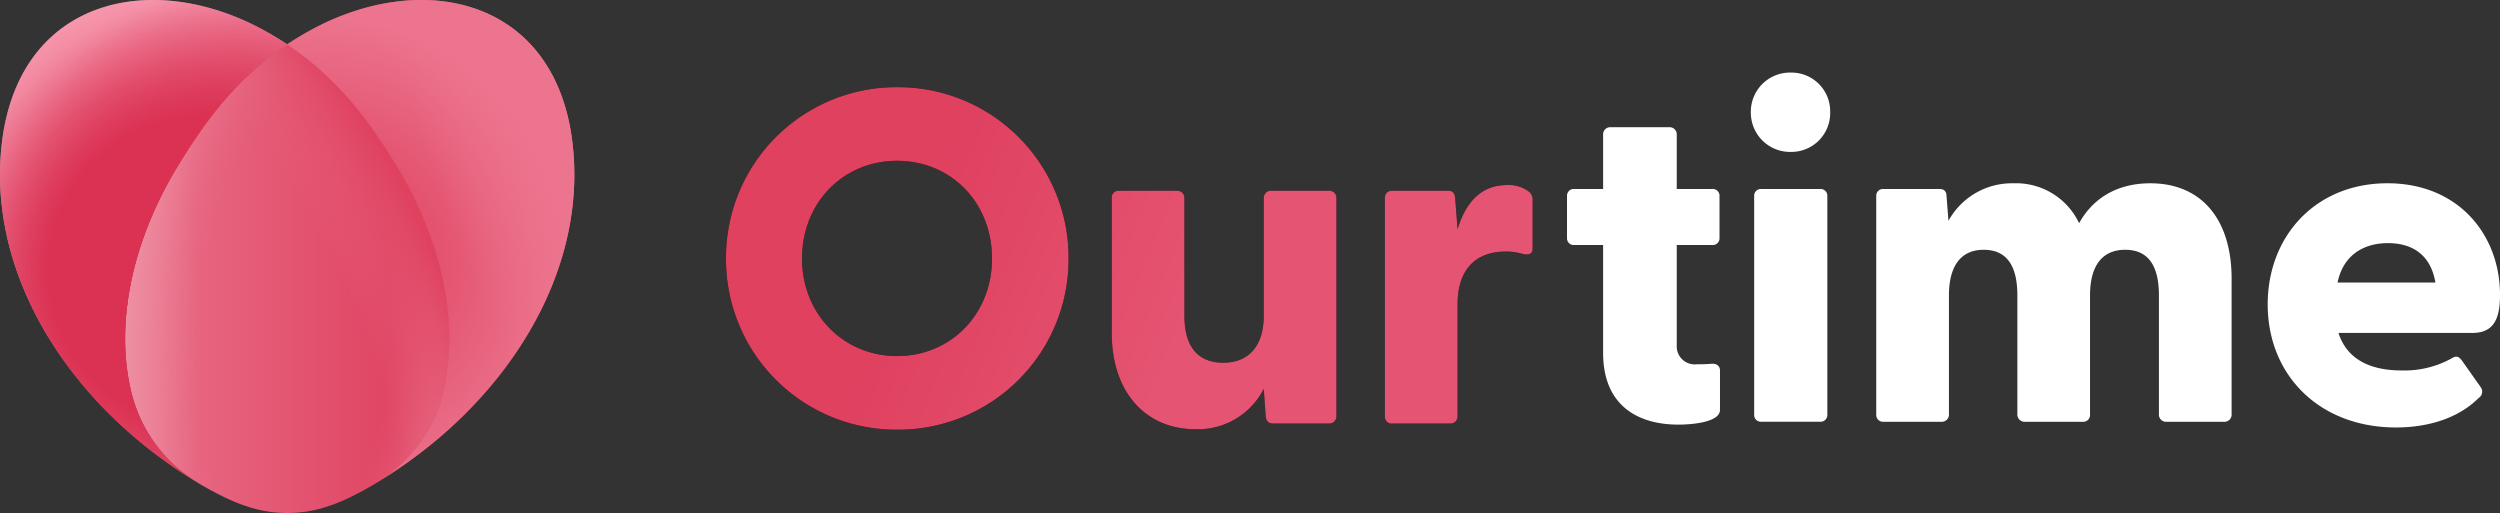 <svg id="Ourtime_-_PinkGrey" data-name="Ourtime - PinkGrey" xmlns="http://www.w3.org/2000/svg" xmlns:xlink="http://www.w3.org/1999/xlink" viewBox="0 0 368.39 75.598"><rect x="0" y="0" width="368.39" height="75.598" fill="#333333" stroke="none"/><defs><style>.cls-1{fill:none;}.cls-2{fill:#fff;}.cls-3{fill:url(#Безымянный_градиент_5);}.cls-4{fill:url(#Безымянный_градиент_6);}.cls-5{fill:url(#Безымянный_градиент_7);}.cls-6{clip-path:url(#clip-path);}.cls-7{fill:url(#Безымянный_градиент_8);}.cls-8{fill:url(#Безымянный_градиент_9);}.cls-9{fill:url(#Безымянный_градиент_10);}.cls-10{fill:url(#Безымянный_градиент_11);}.cls-11{fill:url(#Безымянный_градиент_12);}.cls-12{fill:url(#Безымянный_градиент_13);}.cls-13{fill:url(#Безымянный_градиент_14);}.cls-14{fill:url(#Безымянный_градиент_15);}</style><linearGradient id="Безымянный_градиент_5" x1="98.415" y1="286.18" x2="166.596" y2="258.491" gradientTransform="matrix(1, 0, 0, -1, 0, 134)" gradientUnits="userSpaceOnUse"><stop offset="0.237" stop-color="#df415f"/><stop offset="0.838" stop-color="#e55573"/></linearGradient><linearGradient id="Безымянный_градиент_6" x1="103.216" y1="298.002" x2="171.397" y2="270.313" xlink:href="#Безымянный_градиент_5"/><linearGradient id="Безымянный_градиент_7" x1="107.656" y1="308.934" x2="175.837" y2="281.245" xlink:href="#Безымянный_градиент_5"/><clipPath id="clip-path" transform="translate(18.559 184.078)"><rect class="cls-1" x="-18.559" y="-184.078" width="84.634" height="75.598"/></clipPath><linearGradient id="Безымянный_градиент_8" x1="-0.123" y1="13865.378" x2="47.661" y2="13865.378" gradientTransform="matrix(1, 0, 0, -1, 0, 13722.37)" gradientUnits="userSpaceOnUse"><stop offset="0" stop-color="#ef97a9"/><stop offset="0.22" stop-color="#e76580"/><stop offset="0.896" stop-color="#df415f"/></linearGradient><radialGradient id="Безымянный_градиент_9" cx="12554.147" cy="602.792" r="1" gradientTransform="matrix(-42.391, -2.7, -6.586, 103.415, 536176.956, -28574.867)" gradientUnits="userSpaceOnUse"><stop offset="0.327" stop-color="#e76580" stop-opacity="0"/><stop offset="0.652" stop-color="#ef97a9"/></radialGradient><radialGradient id="Безымянный_градиент_10" cx="12165.371" cy="836.634" r="1" gradientTransform="matrix(67.5, -29.5, -59.488, -136.116, -771390.616, 472628.222)" gradientUnits="userSpaceOnUse"><stop offset="0.411" stop-color="#e76580" stop-opacity="0"/><stop offset="0.601" stop-color="#df415f"/></radialGradient><radialGradient id="Безымянный_градиент_11" cx="12568.682" cy="785.317" r="1" gradientTransform="matrix(-29.845, -46.186, -41.889, 27.068, 408035.5, 559110.21)" gradientUnits="userSpaceOnUse"><stop offset="0.488" stop-color="#db3152"/><stop offset="1" stop-color="#fba5b8"/></radialGradient><radialGradient id="Безымянный_градиент_12" cx="12473.58" cy="943.655" r="1" gradientTransform="matrix(2, -56, -57.447, -2.052, 29275.908, 700314.457)" gradientUnits="userSpaceOnUse"><stop offset="0.4" stop-color="#db3152"/><stop offset="0.944" stop-color="#f8abc5" stop-opacity="0"/></radialGradient><radialGradient id="Безымянный_градиент_13" cx="12654.341" cy="746.512" r="1" gradientTransform="matrix(-28, -34, -34.556, 28.457, 380133.632, 408864.821)" gradientUnits="userSpaceOnUse"><stop offset="0.234" stop-color="#db3152"/><stop offset="0.938" stop-color="#db3152" stop-opacity="0"/></radialGradient><linearGradient id="Безымянный_градиент_14" x1="18.82" y1="13864.149" x2="67.241" y2="13881.667" gradientTransform="matrix(1, 0, 0, -1, 0, 13722.37)" gradientUnits="userSpaceOnUse"><stop offset="0.596" stop-color="#df415f"/><stop offset="0.993" stop-color="#ec748e"/></linearGradient><radialGradient id="Безымянный_градиент_15" cx="12183.636" cy="1169.094" r="1" gradientTransform="matrix(32, -22.5, -22.963, -32.658, -363001.454, 312165.287)" gradientUnits="userSpaceOnUse"><stop offset="0.166" stop-color="#ec748e" stop-opacity="0"/><stop offset="0.907" stop-color="#ec748e"/></radialGradient></defs><path class="cls-2" d="M217.669-132.079v-15.892H213.4a.992.992,0,0,1-1.05-1.05v-6.16a.993.993,0,0,1,1.05-1.051h4.27v-8.051a1.05,1.05,0,0,1,1.12-1.05H227.4a1.051,1.051,0,0,1,1.121,1.05v8.051h5.25a.993.993,0,0,1,1.05,1.051v6.16a.993.993,0,0,1-1.05,1.05h-5.25V-133.2a2.649,2.649,0,0,0,2.94,2.8c.63,0,1.26,0,2.17-.07.7-.07,1.26.28,1.26.98v5.811c0,1.75-3.781,2.17-6.16,2.17-5.671,0-11.062-2.59-11.062-10.571Z" transform="translate(18.559 184.078)"/><path class="cls-2" d="M239.438-167.573a5.769,5.769,0,0,1,5.88-5.811,5.71,5.71,0,0,1,5.811,5.811,5.726,5.726,0,0,1-5.811,5.881A5.784,5.784,0,0,1,239.438-167.573Zm.49,12.392a.993.993,0,0,1,1.05-1.051h8.681a.993.993,0,0,1,1.05,1.051v32.2a.992.992,0,0,1-1.05,1.05h-8.681a.992.992,0,0,1-1.05-1.05Z" transform="translate(18.559 184.078)"/><path class="cls-2" d="M257.917-122.978v-32.2a.994.994,0,0,1,1.051-1.051h8.261c.629,0,1.049.281,1.049,1.12l.281,3.571a10.671,10.671,0,0,1,9.59-5.531,10.27,10.27,0,0,1,9.662,5.881c1.89-3.43,5.32-5.881,10.5-5.881,7.42,0,11.971,5.181,11.971,14.072v20.022a1.049,1.049,0,0,1-1.12,1.05h-8.471a1.049,1.049,0,0,1-1.12-1.05V-140.55c0-4.34-1.541-6.721-4.97-6.721-3.361,0-5.181,2.311-5.181,6.721v17.572a.992.992,0,0,1-1.05,1.05H279.9a1.071,1.071,0,0,1-1.189-1.05V-140.55c0-4.34-1.54-6.721-4.971-6.721-3.29,0-5.11,2.311-5.11,6.721v17.572a1.049,1.049,0,0,1-1.12,1.05h-8.541a.993.993,0,0,1-1.051-1.05Z" transform="translate(18.559 184.078)"/><path class="cls-2" d="M315.6-139.22c0-10.081,7.071-17.852,17.642-17.852,10.5,0,16.591,7.631,16.591,16.452,0,3.5-.909,5.6-4.059,5.6H326.029c1.19,3.71,4.411,5.53,9.311,5.53a14.351,14.351,0,0,0,7.56-1.89c.561-.28.841-.14,1.261.35l2.87,4.06a1.112,1.112,0,0,1-.349,1.54c-2.941,2.941-7.352,4.341-12.182,4.341-11.271,0-18.9-7.7-18.9-18.132Zm24.713-3.22c-.7-4.131-3.431-5.811-7-5.811s-6.58,1.75-7.421,5.811Z" transform="translate(18.559 184.078)"/><path d="M88.421-145.961a25.113,25.113,0,0,1,25.2-25.272A25.128,25.128,0,0,1,138.9-145.961a25.113,25.113,0,0,1-25.273,25.2A25.1,25.1,0,0,1,88.421-145.961Zm25.2,14.352c7.981,0,14-6.231,14-14.352,0-8.26-6.02-14.421-14-14.421-7.911,0-14,6.161-14,14.421C99.622-137.84,105.713-131.609,113.624-131.609Z" transform="translate(18.559 184.078)"/><path d="M145.261-135.04v-19.882a.992.992,0,0,1,1.05-1.05h8.541a1.049,1.049,0,0,1,1.12,1.05v17.362c0,4.55,1.96,6.931,5.74,6.931,3.641,0,5.951-2.381,5.951-6.931v-17.362a1.049,1.049,0,0,1,1.12-1.05h8.471a1.049,1.049,0,0,1,1.12,1.05v32.2a1.049,1.049,0,0,1-1.12,1.051h-8.19c-.63,0-1.051-.28-1.121-1.12l-.28-3.991a10.88,10.88,0,0,1-10.081,5.951C150.441-120.828,145.261-126.079,145.261-135.04Z" transform="translate(18.559 184.078)"/><path d="M185.511-122.719v-32.2a.992.992,0,0,1,1.05-1.05h8.26c.63,0,.981.28,1.05,1.12l.351,4.551c1.12-3.711,3.29-6.511,7.28-6.511a4.918,4.918,0,0,1,3.15.91,1.5,1.5,0,0,1,.63,1.4v7c0,.84-.49,1.05-1.469.84a8.41,8.41,0,0,0-2.521-.35c-4.41,0-7.07,2.661-7.07,7.771v16.521a1.049,1.049,0,0,1-1.12,1.051h-8.541a.992.992,0,0,1-1.05-1.051Z" transform="translate(18.559 184.078)"/><path class="cls-3" d="M88.421-145.961a25.113,25.113,0,0,1,25.2-25.272A25.128,25.128,0,0,1,138.9-145.961a25.113,25.113,0,0,1-25.273,25.2A25.1,25.1,0,0,1,88.421-145.961Zm25.2,14.352c7.981,0,14-6.231,14-14.352,0-8.26-6.02-14.421-14-14.421-7.911,0-14,6.161-14,14.421C99.622-137.84,105.713-131.609,113.624-131.609Z" transform="translate(18.559 184.078)"/><path class="cls-4" d="M145.261-135.04v-19.882a.992.992,0,0,1,1.05-1.05h8.541a1.049,1.049,0,0,1,1.12,1.05v17.362c0,4.55,1.96,6.931,5.74,6.931,3.641,0,5.951-2.381,5.951-6.931v-17.362a1.049,1.049,0,0,1,1.12-1.05h8.471a1.049,1.049,0,0,1,1.12,1.05v32.2a1.049,1.049,0,0,1-1.12,1.051h-8.19c-.63,0-1.051-.28-1.121-1.12l-.28-3.991a10.88,10.88,0,0,1-10.081,5.951C150.441-120.828,145.261-126.079,145.261-135.04Z" transform="translate(18.559 184.078)"/><path class="cls-5" d="M185.511-122.719v-32.2a.992.992,0,0,1,1.05-1.05h8.26c.63,0,.981.28,1.05,1.12l.351,4.551c1.12-3.711,3.29-6.511,7.28-6.511a4.918,4.918,0,0,1,3.15.91,1.5,1.5,0,0,1,.63,1.4v7c0,.84-.49,1.05-1.469.84a8.41,8.41,0,0,0-2.521-.35c-4.41,0-7.07,2.661-7.07,7.771v16.521a1.049,1.049,0,0,1-1.12,1.051h-8.541a.992.992,0,0,1-1.05-1.051Z" transform="translate(18.559 184.078)"/><g id="Heart"><g class="cls-6"><path class="cls-7" d="M46.571-125.622c2.639-9.738.549-22.372-6.969-34.485-3.6-5.834-8.106-12.286-15.824-17.428-7.719,5.142-12.237,11.594-15.842,17.428C.418-147.994-1.672-135.36.967-125.622a21.416,21.416,0,0,0,9.414,12.55c.114.069.224.143.338.211.565.337,1.105.645,1.632.936l.2.109c.167.091.322.167.485.254.327.173.656.35.97.506l.229.114q.7.343,1.366.634l.171.073c.461.2.912.38,1.351.54l.008,0c.276.1.541.18.81.266.173.056.352.122.523.173l.067.02c.117.034.229.057.345.088.3.082.6.164.9.229l.129.029q.6.129,1.2.215l.11.015c.407.056.812.1,1.215.129.448.019.891.048,1.351.048s.9-.029,1.35-.048c.4-.029.808-.073,1.215-.129l.112-.015q.591-.085,1.193-.215l.131-.029c.038-.008.077-.02.114-.029.371-.084.744-.176,1.125-.287l.071-.022c.312-.092.634-.2.955-.314.126-.044.246-.077.374-.124l.011,0c.438-.159.888-.341,1.347-.538.059-.025.117-.049.175-.075.442-.192.9-.4,1.363-.632l.233-.116c.224-.112.462-.242.693-.362.253-.132.5-.254.759-.4l.2-.114c.525-.29,1.063-.6,1.624-.931.114-.068.223-.142.336-.21a21.417,21.417,0,0,0,9.416-12.551Z" transform="translate(18.559 184.078)"/><path class="cls-8" d="M46.571-125.622c2.639-9.738.549-22.372-6.969-34.485-3.6-5.834-8.106-12.286-15.824-17.428-7.719,5.142-12.237,11.594-15.842,17.428C.418-147.994-1.672-135.36.967-125.622a21.416,21.416,0,0,0,9.414,12.55c.114.069.224.143.338.211.565.337,1.105.645,1.632.936l.2.109c.167.091.322.167.485.254.327.173.656.35.97.506l.229.114q.7.343,1.366.634l.171.073c.461.2.912.38,1.351.54l.008,0c.276.1.541.18.81.266.173.056.352.122.523.173l.067.02c.117.034.229.057.345.088.3.082.6.164.9.229l.129.029q.6.129,1.2.215l.11.015c.407.056.812.1,1.215.129.448.019.891.048,1.351.048s.9-.029,1.35-.048c.4-.029.808-.073,1.215-.129l.112-.015q.591-.085,1.193-.215l.131-.029c.038-.008.077-.02.114-.029.371-.084.744-.176,1.125-.287l.071-.022c.312-.092.634-.2.955-.314.126-.044.246-.077.374-.124l.011,0c.438-.159.888-.341,1.347-.538.059-.025.117-.049.175-.075.442-.192.9-.4,1.363-.632l.233-.116c.224-.112.462-.242.693-.362.253-.132.5-.254.759-.4l.2-.114c.525-.29,1.063-.6,1.624-.931.114-.068.223-.142.336-.21a21.417,21.417,0,0,0,9.416-12.551Z" transform="translate(18.559 184.078)"/><path class="cls-9" d="M46.571-125.622c2.639-9.738.549-22.372-6.969-34.485-3.6-5.834-8.106-12.286-15.824-17.428-7.719,5.142-12.237,11.594-15.842,17.428C.418-147.994-1.672-135.36.967-125.622a21.416,21.416,0,0,0,9.414,12.55c.114.069.224.143.338.211.565.337,1.105.645,1.632.936l.2.109c.167.091.322.167.485.254.327.173.656.35.97.506l.229.114q.7.343,1.366.634l.171.073c.461.2.912.38,1.351.54l.008,0c.276.1.541.18.81.266.173.056.352.122.523.173l.067.02c.117.034.229.057.345.088.3.082.6.164.9.229l.129.029q.6.129,1.2.215l.11.015c.407.056.812.1,1.215.129.448.019.891.048,1.351.048s.9-.029,1.35-.048c.4-.029.808-.073,1.215-.129l.112-.015q.591-.085,1.193-.215l.131-.029c.038-.008.077-.02.114-.029.371-.084.744-.176,1.125-.287l.071-.022c.312-.092.634-.2.955-.314.126-.044.246-.077.374-.124l.011,0c.438-.159.888-.341,1.347-.538.059-.025.117-.049.175-.075.442-.192.9-.4,1.363-.632l.233-.116c.224-.112.462-.242.693-.362.253-.132.5-.254.759-.4l.2-.114c.525-.29,1.063-.6,1.624-.931.114-.068.223-.142.336-.21a21.417,21.417,0,0,0,9.416-12.551Z" transform="translate(18.559 184.078)"/><path class="cls-10" d="M23.777-177.535q-1.7-1.136-3.623-2.179c-16.063-8.691-34.874-4.761-38.2,15.03-2.993,18.483,7.5,36.947,24.056,48.737.7.5,1.414.984,2.134,1.459.11.073.219.146.329.217.6.389,1.205.764,1.815,1.136A21.415,21.415,0,0,1,.968-125.618C-1.671-135.356.419-147.99,7.937-160.1c3.6-5.834,8.123-12.286,15.841-17.429Z" transform="translate(18.559 184.078)"/><path class="cls-11" d="M23.777-177.535q-1.7-1.136-3.623-2.179c-16.063-8.691-34.874-4.761-38.2,15.03-2.993,18.483,7.5,36.947,24.056,48.737.7.5,1.414.984,2.134,1.459.11.073.219.146.329.217.6.389,1.205.764,1.815,1.136A21.415,21.415,0,0,1,.968-125.618C-1.671-135.356.419-147.99,7.937-160.1c3.6-5.834,8.123-12.286,15.841-17.429Z" transform="translate(18.559 184.078)"/><path class="cls-12" d="M23.777-177.535q-1.7-1.136-3.623-2.179c-16.063-8.691-34.874-4.761-38.2,15.03-2.993,18.483,7.5,36.947,24.056,48.737.7.5,1.414.984,2.134,1.459.11.073.219.146.329.217.6.389,1.205.764,1.815,1.136A21.415,21.415,0,0,1,.968-125.618C-1.671-135.356.419-147.99,7.937-160.1c3.6-5.834,8.123-12.286,15.841-17.429Z" transform="translate(18.559 184.078)"/><path class="cls-13" d="M23.739-177.535q1.7-1.136,3.624-2.179c16.062-8.69,34.874-4.761,38.2,15.03,2.994,18.483-7.494,36.948-24.055,48.738-.7.5-1.414.983-2.134,1.459-.11.072-.219.145-.33.216-.6.389-1.2.764-1.814,1.136a21.409,21.409,0,0,0,9.316-12.483c2.639-9.738.549-22.372-6.969-34.485-3.6-5.834-8.124-12.286-15.842-17.428v0Z" transform="translate(18.559 184.078)"/><path class="cls-14" d="M23.739-177.535q1.7-1.136,3.624-2.179c16.062-8.69,34.874-4.761,38.2,15.03,2.994,18.483-7.494,36.948-24.055,48.738-.7.5-1.414.983-2.134,1.459-.11.072-.219.145-.33.216-.6.389-1.2.764-1.814,1.136a21.409,21.409,0,0,0,9.316-12.483c2.639-9.738.549-22.372-6.969-34.485-3.6-5.834-8.124-12.286-15.842-17.428v0Z" transform="translate(18.559 184.078)"/></g></g></svg>